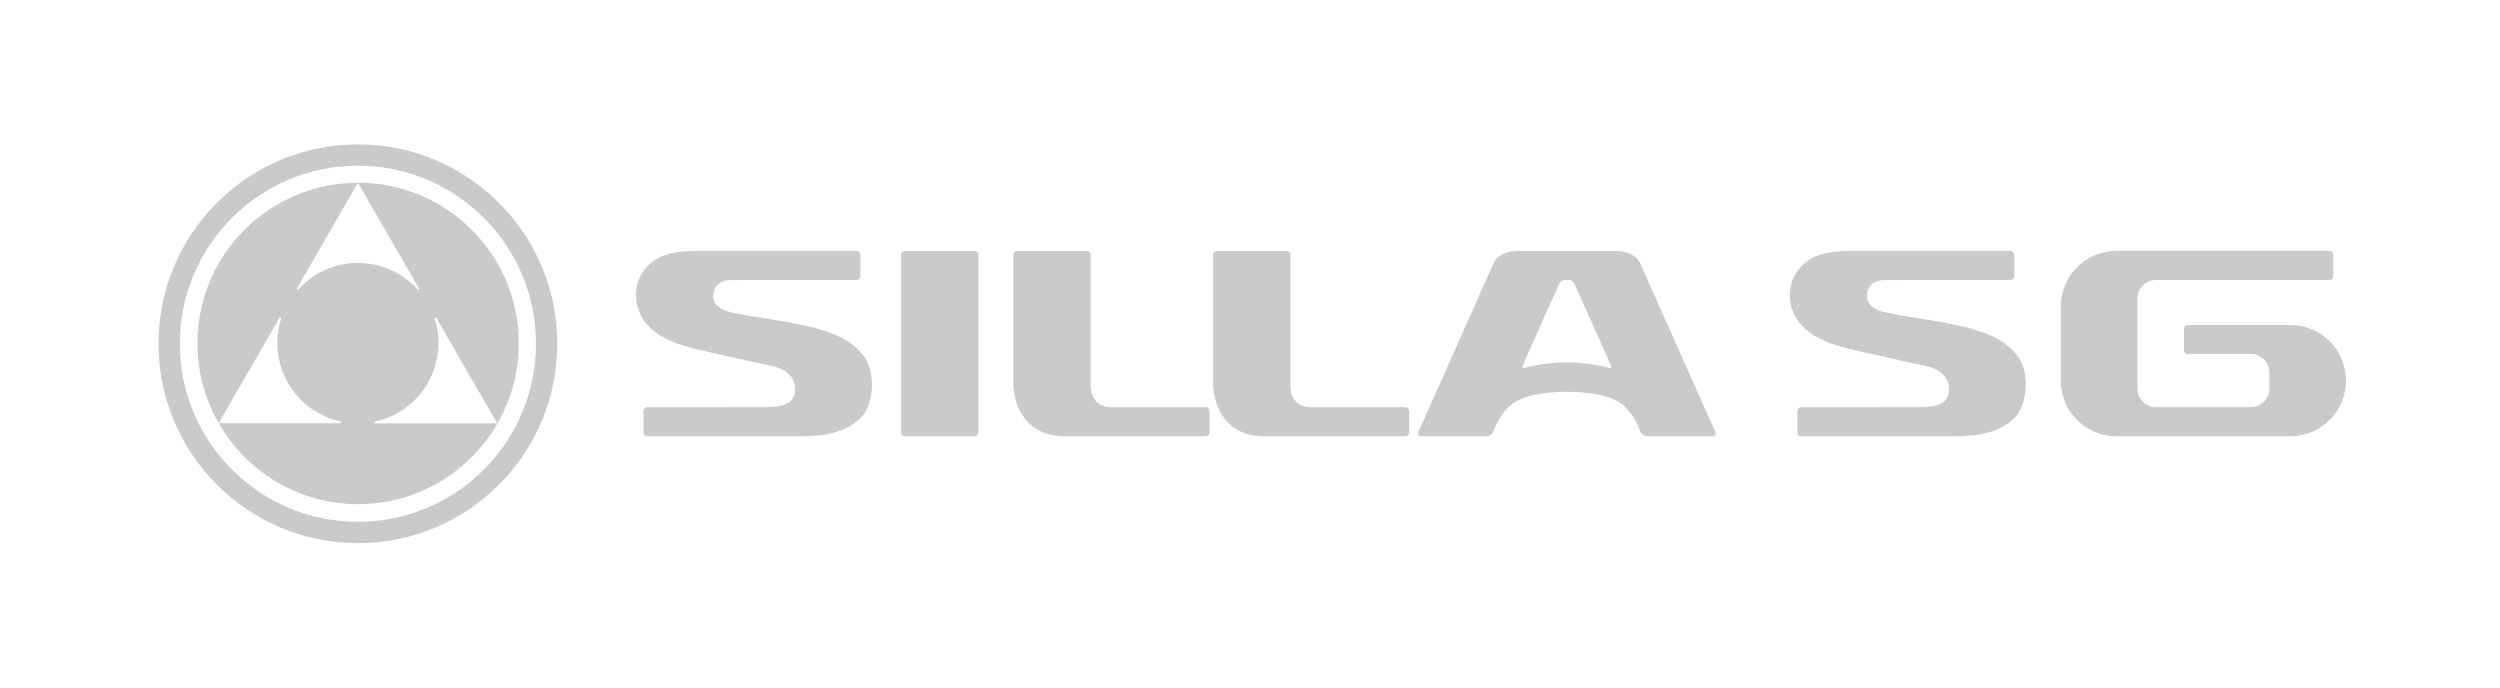 <?xml version="1.0" encoding="UTF-8"?>
<svg id="_레이어_1" data-name="레이어_1" xmlns="http://www.w3.org/2000/svg" version="1.1" viewBox="0 0 200 55">
  <!-- Generator: Adobe Illustrator 29.8.1, SVG Export Plug-In . SVG Version: 2.1.1 Build 2)  -->
  <defs>
    <style>
      .st0 {
        fill: #cacaca;
      }
    </style>
  </defs>
  <g>
    <path class="st0" d="M183.232,34.902c.519,0,1.021-.091,1.48-.255,1.262-.445,2.264-1.446,2.712-2.71.164-.465.257-.967.257-1.484v-.006c0-.521-.093-1.021-.257-1.48-.608-1.733-2.257-2.967-4.192-2.967l-8.196.002c-.286,0-.313.251-.313.317v1.687c0,.063.027.316.313.316h5.027c.816,0,1.485.664,1.485,1.485v1.283c0,.817-.669,1.48-1.485,1.48h-7.586c-.821,0-1.482-.663-1.482-1.48l-.005-7.208c0-.816.666-1.48,1.487-1.48l13.878-.007c.291,0,.311-.246.311-.315v-1.686c0-.064-.021-.322-.311-.322h-17.042c-.521,0-1.02.094-1.489.258-1.264.445-2.262,1.445-2.707,2.71-.168.461-.253.958-.253,1.483v5.929c0,.518.086,1.02.253,1.484.606,1.727,2.253,2.964,4.197,2.964h13.92Z"/>
    <path class="st0" d="M77.952,20.078h-5.542c-.07,0-.32.023-.32.315v14.164c0,.008.002.018.002.03,0,.287.247.315.317.315h5.546c.064,0,.319-.028.319-.315v-14.194c0-.292-.255-.315-.322-.315Z"/>
    <path class="st0" d="M96.443,32.575h-7.507c-1.489,0-1.664-1.201-1.68-1.613v-10.569c0-.292-.255-.315-.32-.315h-5.548c-.065,0-.319.023-.319.315v10.341c0,1.174.65,4.168,4.087,4.168h11.261c.007,0,.014-.004.027-.004.284,0,.313-.255.313-.317v-1.686c0-.069-.029-.32-.313-.32Z"/>
    <path class="st0" d="M112.417,32.575h-7.502c-1.493,0-1.669-1.201-1.681-1.613v-10.539c0-.012-.002-.021-.002-.03,0-.292-.256-.315-.317-.315h-5.548c-.063,0-.319.023-.319.315v10.341c0,1.174.647,4.168,4.082,4.168h11.261c.013,0,.019-.004.028-.004.29,0,.315-.255.317-.317v-1.686c-.002-.069-.028-.32-.317-.32Z"/>
    <path class="st0" d="M63.967,34.902c1.912,0,3.625-.243,4.879-1.459.608-.585.856-1.599.903-2.408.04-.783-.109-1.704-.532-2.373-.967-1.497-2.721-2.097-4.362-2.506-.466-.113-.939-.205-1.413-.304-1.616-.334-3.282-.486-4.899-.859-.38-.089-.779-.211-1.087-.474-.221-.183-.393-.367-.393-.869,0-.929.729-1.246,1.41-1.246.612,0,10.036-.007,10.042-.007.293,0,.317-.246.317-.315v-1.686c0-.064-.024-.322-.317-.322h-12.769c-1.574,0-2.912.194-3.917,1.196-.916.914-1.185,2.285-.757,3.494.882,2.486,3.884,2.993,6.16,3.516,1.564.358,3.177.693,4.729,1.051.587.129,1.243.538,1.499,1.107.29.638.171,1.453-.413,1.813-.45.274-1.279.321-1.791.321,0,0-7.487,0-7.487.004h-1.975c-.291,0-.315.253-.317.32v1.689c.002.064.027.319.317.319h12.173Z"/>
    <path class="st0" d="M156.277,34.902c1.915,0,3.623-.243,4.88-1.459.605-.585.857-1.599.898-2.408.047-.783-.099-1.704-.532-2.373-.969-1.497-2.717-2.097-4.357-2.506-.47-.113-.943-.205-1.418-.304-1.613-.334-3.276-.486-4.892-.859-.389-.089-.785-.211-1.091-.474-.217-.183-.396-.367-.396-.869,0-.929.731-1.246,1.41-1.246.619,0,10.036-.007,10.047-.007.29,0,.314-.246.314-.315v-1.686c0-.064-.024-.322-.314-.322h-12.776c-1.576,0-2.909.194-3.912,1.196-.911.914-1.185,2.285-.758,3.494.885,2.486,3.886,2.993,6.165,3.516,1.559.358,3.177.693,4.731,1.051.578.129,1.24.538,1.498,1.107.286.638.169,1.453-.419,1.813-.448.274-1.279.321-1.788.321,0,0-7.493,0-7.493.004h-1.968c-.292,0-.315.253-.315.32v1.689c0,.064.023.319.315.319h12.171Z"/>
    <path class="st0" d="M137.23,34.567l-5.977-13.414c-.436-1.148-2.035-1.075-2.035-1.075h-7.74s-1.603-.072-2.037,1.075l-5.974,13.414s-.117.281.183.334h5.3c.076-.004.385-.036.527-.404.291-.743.704-1.511,1.314-2.041.723-.613,1.667-.848,2.587-.973.652-.09,1.308-.14,1.969-.14s1.319.049,1.971.14c.917.124,1.862.36,2.585.973.615.53,1.026,1.298,1.318,2.041.147.368.456.401.525.404h5.299c.301-.053.186-.334.186-.334ZM128.736,29.439l-.081-.021s-1.365-.42-3.309-.427c-1.944.007-3.311.427-3.311.427l-.08.021c-.241.042-.145-.191-.145-.191,1.229-2.757,2.539-5.688,2.817-6.311,0,0,.174-.533.511-.533h.422c.332,0,.505.533.505.533.278.623,1.587,3.555,2.813,6.311,0,0,.104.233-.143.191Z"/>
  </g>
  <g>
    <path class="st0" d="M28.643,14.618s-.006,0-.009,0l1.846,3.198,3.013,5.214.022.035v.019c0,.012-.006.024-.014.037-.014.018-.027.04-.058.04-.024,0-.04-.011-.053-.024,0,0-.005-.005-.005-.007-.002,0-.002-.006-.007-.009-1.174-1.282-2.858-2.084-4.739-2.084h-.005c-1.883,0-3.57.81-4.746,2.095,0,.002-.004.005-.006.007-.009.005-.016.008-.02.011h-.068c-.023-.013-.041-.037-.041-.063,0-.007.002-.016.005-.02l.021-.035,4.855-8.414c-7.092.006-12.842,5.761-12.842,12.856,0,2.323.624,4.496,1.701,6.377l4.853-8.398.018-.035s.013-.008.018-.016c.024-.012.056-.008.074.007.012.004.022.011.028.022.004.013.012.024.012.035v.017c0,.006-.009.006-.009.011-.527,1.661-.383,3.53.561,5.157.002,0,.002.002.002.006v.002c.939,1.622,2.483,2.683,4.181,3.057,0,0,0,.004.005.004h.011c.016.006.031.017.042.036.016.024.012.047,0,.072-.006.008-.019.022-.029.033-.009.002-.013.002-.022.002h-9.738c2.217,3.863,6.372,6.472,11.143,6.472,7.102,0,12.862-5.758,12.862-12.861s-5.761-12.857-12.862-12.857ZM36.085,33.864h-6.059c-.008,0-.017,0-.024-.002-.012-.011-.018-.024-.024-.033-.012-.025-.012-.048,0-.072.008-.019.022-.03.04-.036h.011s.005-.004.012-.004c1.694-.374,3.241-1.435,4.175-3.057v-.008c.941-1.627,1.086-3.497.562-5.157v-.011c-.005-.007-.005-.011-.005-.017l.032-.057c.022-.016.056-.019.074-.007.011.007.019.011.019.016l.018.035,4.862,8.411h-3.693Z"/>
    <path class="st0" d="M28.633,11.551c-8.808,0-15.952,7.143-15.952,15.949s7.144,15.952,15.952,15.952,15.95-7.14,15.95-15.952-7.14-15.949-15.95-15.949ZM14.387,27.499c0-7.865,6.379-14.243,14.246-14.243s14.245,6.379,14.245,14.243-6.375,14.243-14.245,14.243-14.246-6.375-14.246-14.243Z"/>
  </g>
</svg>